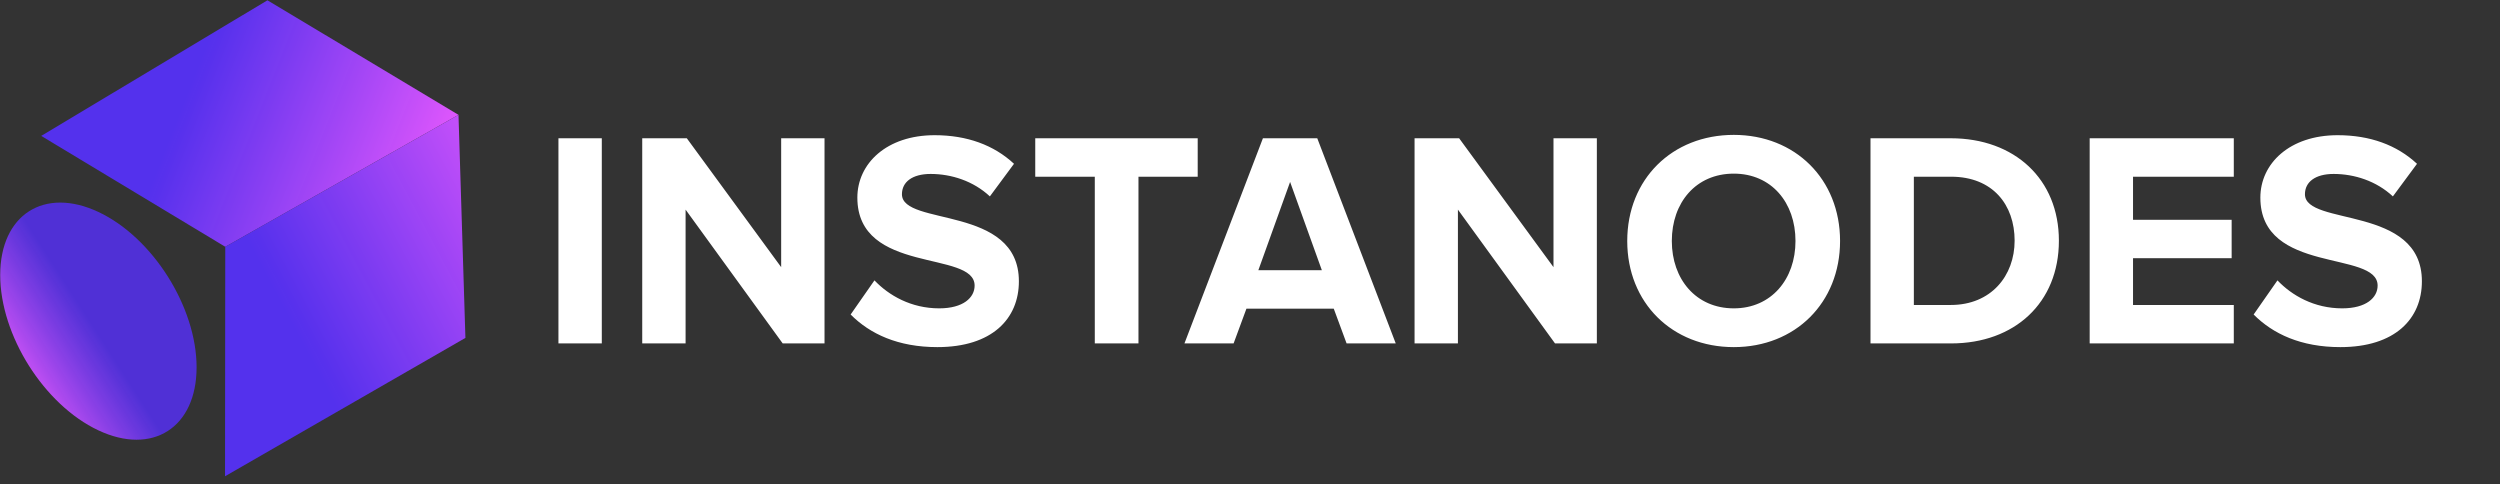 <svg width="258" height="50" viewBox="0 0 258 50" fill="none" xmlns="http://www.w3.org/2000/svg">
<rect x="0" y="0" width="258" height="50" fill="#333333" stroke="none"/>
<g clip-path="url(#clip0_2648_791)">
<path d="M23.247 25.468L47.316 11.853L27.6 0.029L4.253 14.025L23.247 25.468Z" fill="url(#paint0_linear_2648_791)"/>
<path d="M23.247 25.467L47.316 11.852L48.031 34.872L23.222 49.152L23.247 25.467Z" fill="url(#paint1_linear_2648_791)"/>
<path d="M10.143 44.407C15.739 47.042 20.281 44.135 20.288 37.914C20.294 31.693 15.763 24.514 10.166 21.879C4.57 19.244 0.028 22.151 0.022 28.371C0.015 34.592 4.547 41.772 10.143 44.407Z" fill="url(#paint2_linear_2648_791)"/>
<path d="M62.106 35.441H57.631V14.269H62.106V35.441ZM85.091 35.441H80.774L70.753 21.633V35.441H66.278V14.269H70.879L80.616 27.569V14.269H85.091V35.441ZM96.736 35.822C92.67 35.822 89.771 34.457 87.786 32.457L90.244 28.934C91.725 30.489 94.025 31.822 96.924 31.822C99.414 31.822 100.58 30.711 100.58 29.473C100.58 25.791 88.479 28.363 88.479 20.395C88.479 16.872 91.504 13.952 96.452 13.952C99.792 13.952 102.565 14.967 104.645 16.904L102.155 20.268C100.454 18.681 98.185 17.951 96.042 17.951C94.151 17.951 93.08 18.776 93.08 20.046C93.08 23.379 105.149 21.125 105.149 29.029C105.149 32.902 102.376 35.822 96.736 35.822ZM117.49 35.441H112.983V18.237H106.838V14.269H123.603V18.237H117.49V35.441ZM144.041 35.441H138.968L137.644 31.854H128.632L127.308 35.441H122.235L130.333 14.269H135.942L144.041 35.441ZM136.415 27.886L133.138 18.776L129.861 27.886H136.415ZM164.795 35.441H160.478L150.457 21.633V35.441H145.983V14.269H150.583L160.32 27.569V14.269H164.795V35.441ZM178.928 35.822C172.563 35.822 167.931 31.251 167.931 24.871C167.931 18.491 172.563 13.92 178.928 13.92C185.263 13.92 189.895 18.491 189.895 24.871C189.895 31.251 185.263 35.822 178.928 35.822ZM178.928 31.822C182.805 31.822 185.294 28.807 185.294 24.871C185.294 20.903 182.805 17.919 178.928 17.919C175.021 17.919 172.532 20.903 172.532 24.871C172.532 28.807 175.021 31.822 178.928 31.822ZM201.354 35.441H193.035V14.269H201.322C207.909 14.269 212.478 18.491 212.478 24.839C212.478 31.251 207.909 35.441 201.354 35.441ZM201.322 31.473C205.482 31.473 207.909 28.458 207.909 24.839C207.909 21.125 205.64 18.237 201.354 18.237H197.51V31.473H201.322ZM230.528 35.441H215.654V14.269H230.528V18.237H220.128V22.681H230.306V26.648H220.128V31.473H230.528V35.441ZM241.526 35.822C237.461 35.822 234.561 34.457 232.576 32.457L235.034 28.934C236.515 30.489 238.815 31.822 241.715 31.822C244.204 31.822 245.37 30.711 245.37 29.473C245.37 25.791 233.269 28.363 233.269 20.395C233.269 16.872 236.294 13.952 241.242 13.952C244.583 13.952 247.356 14.967 249.435 16.904L246.946 20.268C245.244 18.681 242.975 17.951 240.832 17.951C238.942 17.951 237.87 18.776 237.87 20.046C237.87 23.379 249.939 21.125 249.939 29.029C249.939 32.902 247.166 35.822 241.526 35.822Z" fill="white"/>
</g>
<defs>
<linearGradient id="paint0_linear_2648_791" x1="-7.881" y1="7.935" x2="48.394" y2="30.153" gradientUnits="userSpaceOnUse">
<stop offset="0.429" stop-color="#5730FF" stop-opacity="0.91"/>
<stop offset="0.951" stop-color="#FA5EFF" stop-opacity="0.999"/>
</linearGradient>
<linearGradient id="paint1_linear_2648_791" x1="23.642" y1="30.418" x2="66.795" y2="7.425" gradientUnits="userSpaceOnUse">
<stop offset="0.089" stop-color="#5730FF" stop-opacity="0.91"/>
<stop offset="0.834" stop-color="#FA5EFF" stop-opacity="0.999"/>
</linearGradient>
<linearGradient id="paint2_linear_2648_791" x1="16.275" y1="28.168" x2="-0.531" y2="38.985" gradientUnits="userSpaceOnUse">
<stop offset="0.428" stop-color="#5730FF" stop-opacity="0.8"/>
<stop offset="1" stop-color="#FB5FFF"/>
</linearGradient>
<clipPath id="clip0_2648_791">
<rect width="257.666" height="49.207" fill="white"/>
</clipPath>
</defs>
</svg>
